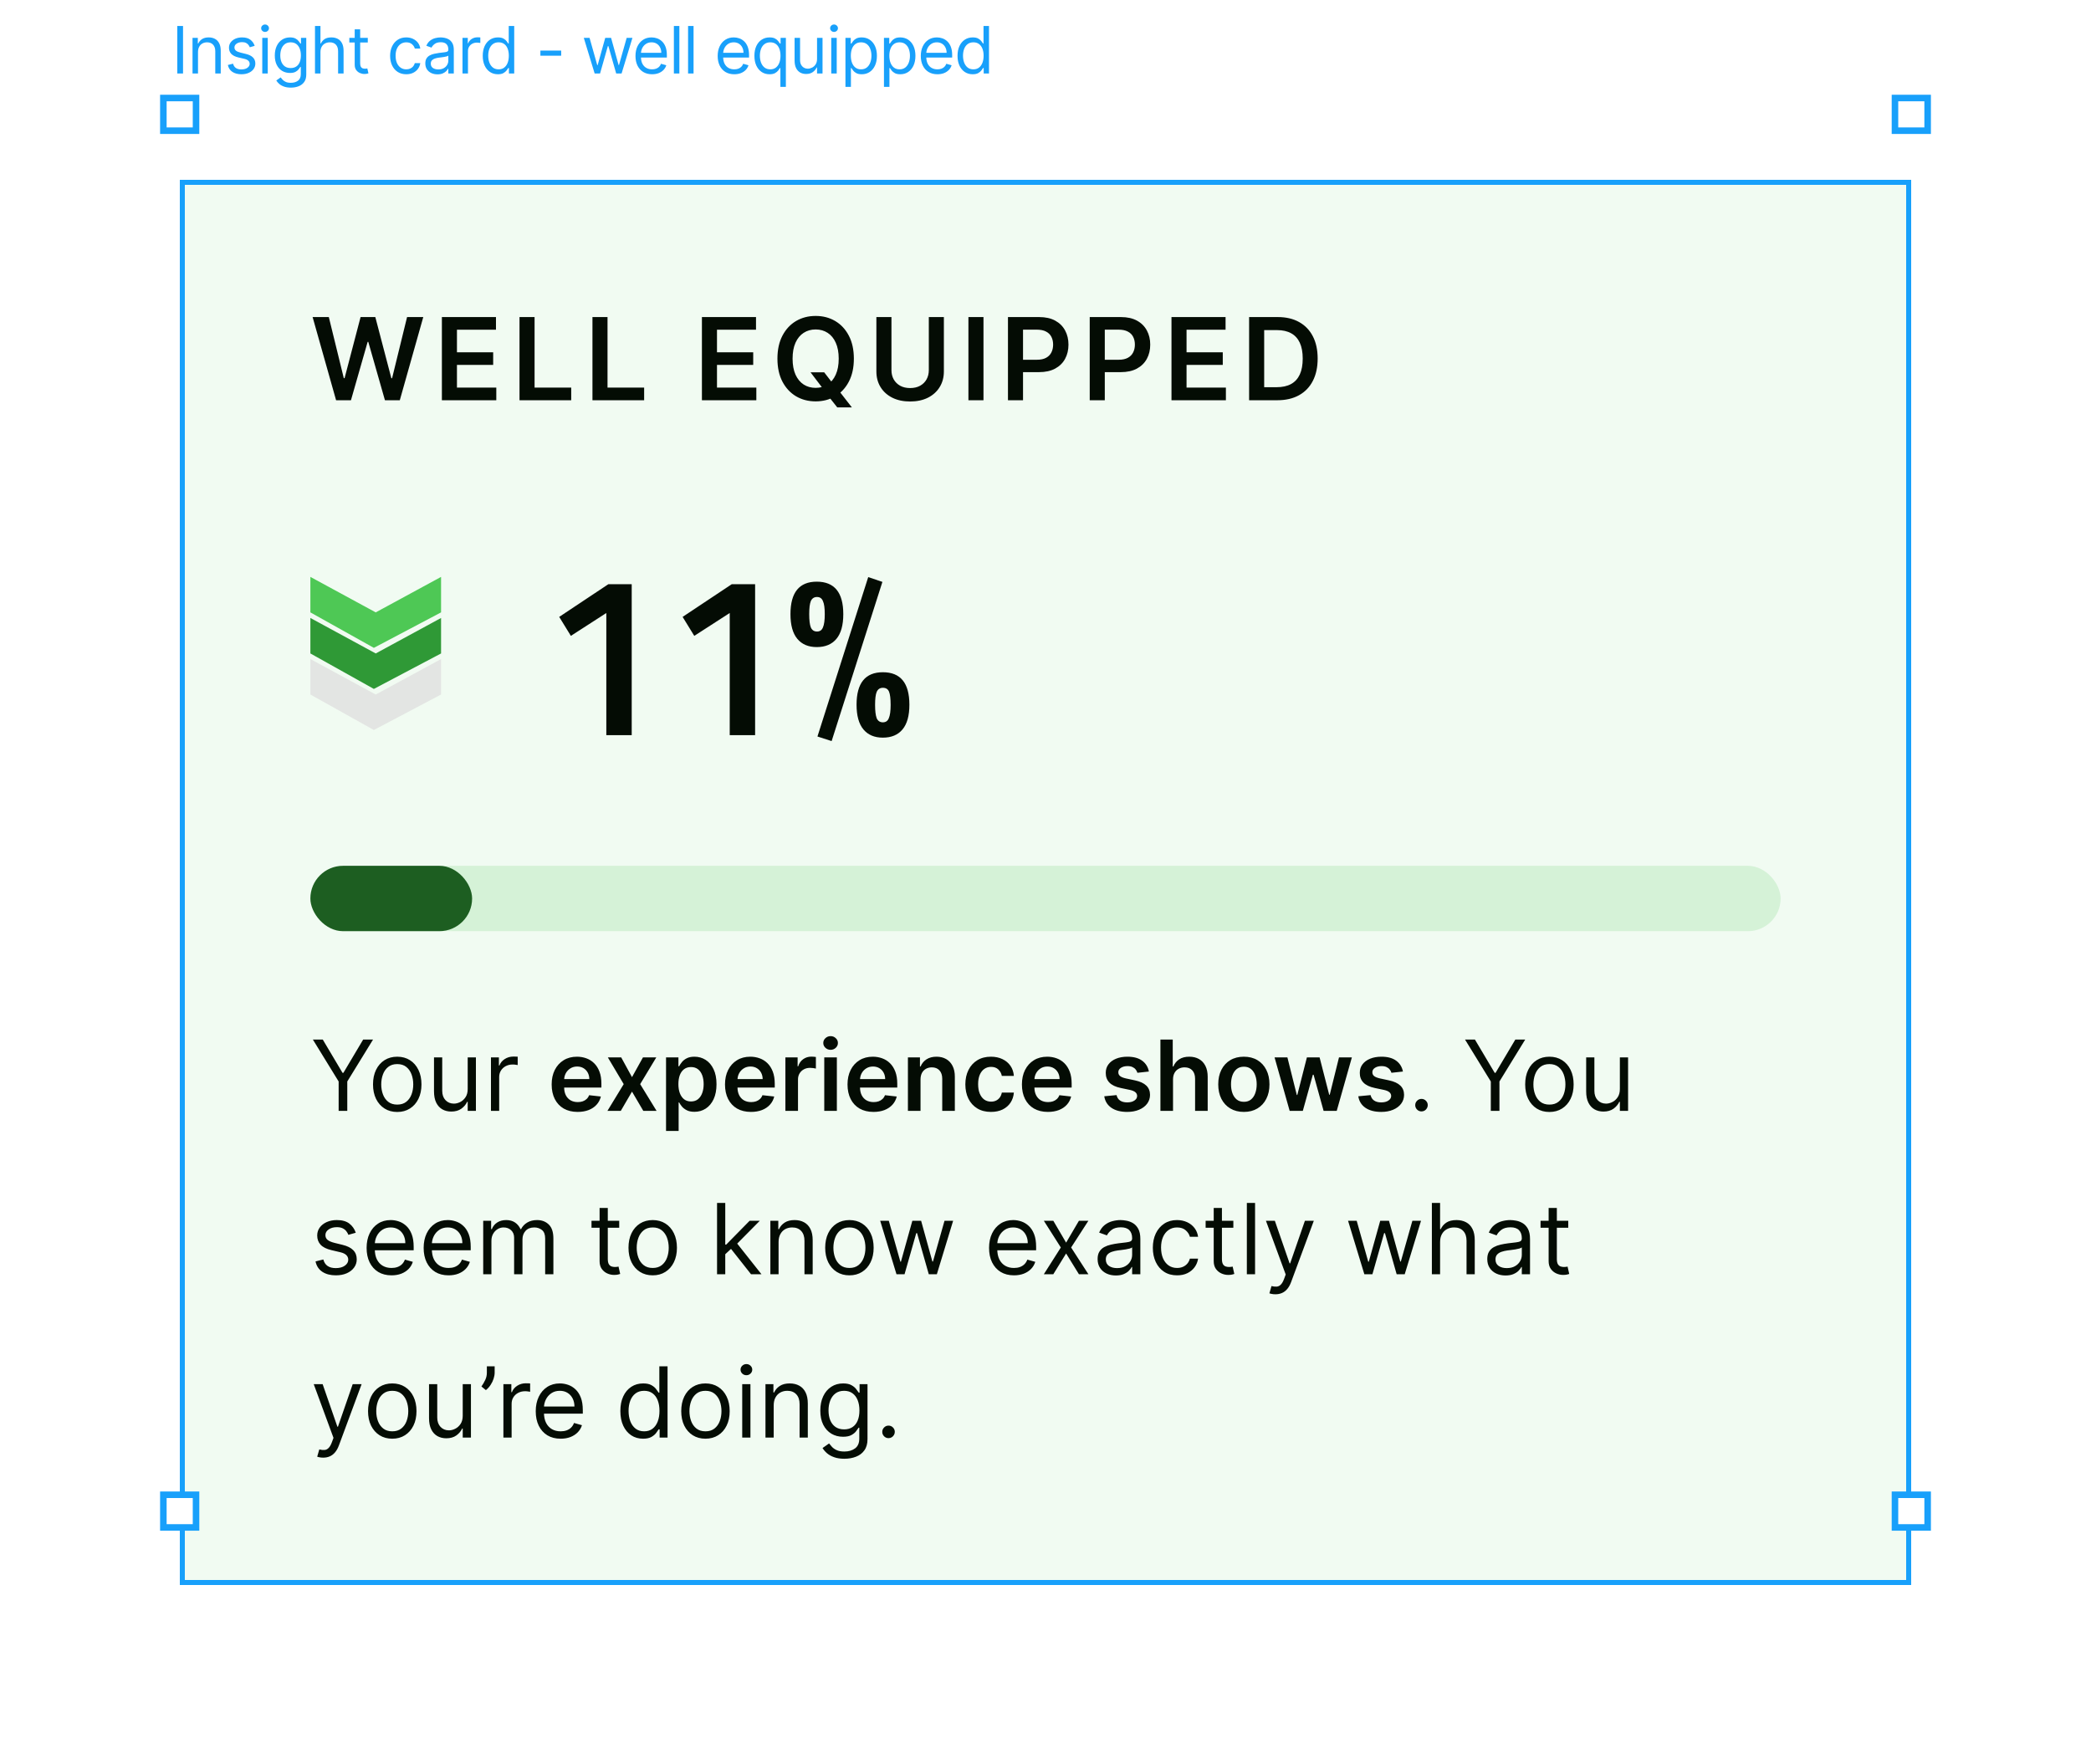 <svg width="256" height="216" viewBox="0 0 256 216" fill="none" xmlns="http://www.w3.org/2000/svg">
<g filter="url(#filter0_d_296_7203)">
<rect x="22" y="14" width="212" height="172" fill="#F1FBF2" shape-rendering="crispEdges"/>
<rect x="22.3" y="14.3" width="211.4" height="171.4" stroke="#18A0FB" stroke-width="0.6" shape-rendering="crispEdges"/>
<path d="M41.147 41L38.273 30.818H40.257L42.092 38.3H42.186L44.145 30.818H45.95L47.913 38.305H48.003L49.837 30.818H51.821L48.947 41H47.128L45.09 33.856H45.01L42.967 41H41.147ZM54.1 41V30.818H60.722V32.364H55.944V35.129H60.379V36.675H55.944V39.454H60.762V41H54.1ZM63.604 41V30.818H65.448V39.454H69.933V41H63.604ZM72.534 41V30.818H74.378V39.454H78.862V41H72.534ZM85.936 41V30.818H92.558V32.364H87.78V35.129H92.215V36.675H87.78V39.454H92.598V41H85.936ZM99.233 37.58H100.904L101.893 38.862L102.599 39.697L104.294 41.875H102.504L101.351 40.413L100.859 39.717L99.233 37.58ZM104.538 35.909C104.538 37.006 104.332 37.946 103.921 38.728C103.514 39.507 102.957 40.103 102.251 40.518C101.548 40.932 100.751 41.139 99.86 41.139C98.968 41.139 98.169 40.932 97.463 40.518C96.761 40.1 96.204 39.502 95.793 38.723C95.385 37.941 95.181 37.003 95.181 35.909C95.181 34.812 95.385 33.874 95.793 33.095C96.204 32.313 96.761 31.715 97.463 31.3C98.169 30.886 98.968 30.679 99.86 30.679C100.751 30.679 101.548 30.886 102.251 31.3C102.957 31.715 103.514 32.313 103.921 33.095C104.332 33.874 104.538 34.812 104.538 35.909ZM102.683 35.909C102.683 35.137 102.562 34.486 102.32 33.955C102.082 33.422 101.75 33.019 101.326 32.747C100.902 32.472 100.413 32.334 99.86 32.334C99.306 32.334 98.817 32.472 98.393 32.747C97.969 33.019 97.636 33.422 97.394 33.955C97.155 34.486 97.036 35.137 97.036 35.909C97.036 36.681 97.155 37.334 97.394 37.868C97.636 38.398 97.969 38.801 98.393 39.076C98.817 39.348 99.306 39.484 99.86 39.484C100.413 39.484 100.902 39.348 101.326 39.076C101.75 38.801 102.082 38.398 102.32 37.868C102.562 37.334 102.683 36.681 102.683 35.909ZM113.714 30.818H115.558V37.47C115.558 38.199 115.386 38.841 115.041 39.394C114.7 39.948 114.219 40.38 113.599 40.692C112.979 41 112.255 41.154 111.427 41.154C110.595 41.154 109.869 41 109.249 40.692C108.629 40.38 108.149 39.948 107.807 39.394C107.466 38.841 107.295 38.199 107.295 37.47V30.818H109.14V37.316C109.14 37.74 109.233 38.118 109.418 38.45C109.607 38.781 109.872 39.041 110.214 39.23C110.555 39.416 110.959 39.508 111.427 39.508C111.894 39.508 112.298 39.416 112.64 39.23C112.984 39.041 113.25 38.781 113.435 38.45C113.621 38.118 113.714 37.74 113.714 37.316V30.818ZM120.407 30.818V41H118.563V30.818H120.407ZM123.405 41V30.818H127.223C128.005 30.818 128.661 30.964 129.192 31.256C129.725 31.547 130.128 31.948 130.4 32.459C130.675 32.966 130.812 33.543 130.812 34.189C130.812 34.842 130.675 35.422 130.4 35.929C130.125 36.436 129.719 36.836 129.182 37.127C128.645 37.416 127.983 37.56 127.198 37.56H124.667V36.043H126.949C127.407 36.043 127.781 35.964 128.073 35.805C128.365 35.646 128.58 35.427 128.719 35.148C128.862 34.87 128.933 34.55 128.933 34.189C128.933 33.828 128.862 33.51 128.719 33.234C128.58 32.959 128.363 32.745 128.068 32.593C127.776 32.437 127.4 32.359 126.939 32.359H125.249V41H123.405ZM133.414 41V30.818H137.233C138.015 30.818 138.671 30.964 139.201 31.256C139.735 31.547 140.138 31.948 140.409 32.459C140.685 32.966 140.822 33.543 140.822 34.189C140.822 34.842 140.685 35.422 140.409 35.929C140.134 36.436 139.728 36.836 139.191 37.127C138.654 37.416 137.993 37.56 137.208 37.56H134.677V36.043H136.959C137.417 36.043 137.791 35.964 138.083 35.805C138.374 35.646 138.59 35.427 138.729 35.148C138.872 34.87 138.943 34.55 138.943 34.189C138.943 33.828 138.872 33.51 138.729 33.234C138.59 32.959 138.373 32.745 138.078 32.593C137.786 32.437 137.41 32.359 136.949 32.359H135.259V41H133.414ZM143.424 41V30.818H150.046V32.364H145.269V35.129H149.703V36.675H145.269V39.454H150.086V41H143.424ZM156.378 41H152.928V30.818H156.448C157.459 30.818 158.327 31.022 159.053 31.43C159.782 31.834 160.342 32.416 160.733 33.175C161.125 33.934 161.32 34.842 161.32 35.899C161.32 36.96 161.123 37.871 160.729 38.633C160.337 39.396 159.772 39.981 159.033 40.389C158.297 40.796 157.412 41 156.378 41ZM154.773 39.404H156.289C156.998 39.404 157.59 39.275 158.064 39.016C158.538 38.755 158.894 38.365 159.133 37.848C159.371 37.328 159.491 36.678 159.491 35.899C159.491 35.12 159.371 34.474 159.133 33.96C158.894 33.443 158.541 33.057 158.074 32.802C157.61 32.543 157.033 32.414 156.344 32.414H154.773V39.404Z" fill="#040C04"/>
<path d="M38 77.028V72.686L46 77.028L53.999 72.686V77.028L45.771 81.371L38 77.028Z" fill="#E3E5E3"/>
<path d="M38 72V67.657L46 72L53.999 67.657V72L45.771 76.343L38 72Z" fill="#2F9936"/>
<path d="M38 66.972V62.629L46 66.972L53.999 62.629V66.972L45.771 71.315L38 66.972Z" fill="#4EC855"/>
<path d="M77.34 63.52V82H74.232V67.048L69.892 69.848L68.464 67.524L74.484 63.52H77.34ZM92.448 63.52V82H89.34V67.048L85 69.848L83.572 67.524L89.592 63.52H92.448ZM100.08 82.168L106.296 62.652L108.032 63.24L101.816 82.728L100.08 82.168ZM96.776 67.188C96.776 64.537 97.849 63.212 99.996 63.212C102.161 63.212 103.244 64.537 103.244 67.188C103.244 68.532 102.964 69.54 102.404 70.212C101.844 70.884 101.041 71.22 99.996 71.22C98.969 71.22 98.176 70.884 97.616 70.212C97.056 69.54 96.776 68.532 96.776 67.188ZM99.268 65.592C99.137 65.909 99.072 66.441 99.072 67.188C99.072 67.935 99.137 68.476 99.268 68.812C99.417 69.148 99.669 69.316 100.024 69.316C100.379 69.316 100.621 69.148 100.752 68.812C100.901 68.476 100.976 67.935 100.976 67.188C100.976 66.441 100.901 65.909 100.752 65.592C100.621 65.256 100.379 65.088 100.024 65.088C99.669 65.088 99.417 65.256 99.268 65.592ZM104.868 78.276C104.868 75.625 105.941 74.3 108.088 74.3C110.253 74.3 111.336 75.625 111.336 78.276C111.336 79.62 111.056 80.628 110.496 81.3C109.936 81.972 109.133 82.308 108.088 82.308C107.061 82.308 106.268 81.972 105.708 81.3C105.148 80.628 104.868 79.62 104.868 78.276ZM108.088 76.204C107.733 76.204 107.481 76.372 107.332 76.708C107.201 77.025 107.136 77.557 107.136 78.304C107.136 79.032 107.201 79.573 107.332 79.928C107.481 80.264 107.733 80.432 108.088 80.432C108.443 80.432 108.685 80.264 108.816 79.928C108.965 79.592 109.04 79.051 109.04 78.304C109.04 77.539 108.975 76.997 108.844 76.68C108.713 76.363 108.461 76.204 108.088 76.204Z" fill="#040C04"/>
<rect x="38" y="98" width="180" height="8" rx="4" fill="#D5F2D7"/>
<rect x="38" y="98" width="19.8" height="8" rx="4" fill="#1D5E21"/>
<path d="M38.307 119.273H39.517L41.938 123.347H42.04L44.46 119.273H45.67L42.517 124.403V128H41.46V124.403L38.307 119.273ZM48.634 128.136C48.043 128.136 47.525 127.996 47.079 127.714C46.636 127.433 46.289 127.04 46.039 126.534C45.792 126.028 45.668 125.437 45.668 124.761C45.668 124.08 45.792 123.484 46.039 122.976C46.289 122.467 46.636 122.072 47.079 121.791C47.525 121.51 48.043 121.369 48.634 121.369C49.225 121.369 49.742 121.51 50.185 121.791C50.631 122.072 50.978 122.467 51.225 122.976C51.475 123.484 51.6 124.08 51.6 124.761C51.6 125.437 51.475 126.028 51.225 126.534C50.978 127.04 50.631 127.433 50.185 127.714C49.742 127.996 49.225 128.136 48.634 128.136ZM48.634 127.233C49.083 127.233 49.452 127.118 49.742 126.888C50.032 126.658 50.246 126.355 50.386 125.98C50.525 125.605 50.594 125.199 50.594 124.761C50.594 124.324 50.525 123.916 50.386 123.538C50.246 123.161 50.032 122.855 49.742 122.622C49.452 122.389 49.083 122.273 48.634 122.273C48.185 122.273 47.816 122.389 47.526 122.622C47.236 122.855 47.022 123.161 46.883 123.538C46.744 123.916 46.674 124.324 46.674 124.761C46.674 125.199 46.744 125.605 46.883 125.98C47.022 126.355 47.236 126.658 47.526 126.888C47.816 127.118 48.185 127.233 48.634 127.233ZM57.26 125.324V121.455H58.266V128H57.26V126.892H57.192C57.039 127.224 56.8 127.507 56.476 127.74C56.152 127.97 55.743 128.085 55.249 128.085C54.84 128.085 54.476 127.996 54.158 127.817C53.84 127.635 53.59 127.362 53.408 126.999C53.226 126.632 53.135 126.17 53.135 125.614V121.455H54.141V125.545C54.141 126.023 54.275 126.403 54.541 126.688C54.811 126.972 55.155 127.114 55.573 127.114C55.823 127.114 56.077 127.05 56.336 126.922C56.597 126.794 56.816 126.598 56.992 126.334C57.171 126.07 57.26 125.733 57.26 125.324ZM60.108 128V121.455H61.08V122.443H61.148C61.267 122.119 61.483 121.857 61.795 121.655C62.108 121.453 62.46 121.352 62.852 121.352C62.926 121.352 63.019 121.354 63.129 121.357C63.24 121.359 63.324 121.364 63.381 121.369V122.392C63.347 122.384 63.269 122.371 63.146 122.354C63.027 122.334 62.901 122.324 62.767 122.324C62.449 122.324 62.165 122.391 61.915 122.524C61.668 122.655 61.472 122.837 61.327 123.07C61.185 123.3 61.114 123.562 61.114 123.858V128H60.108ZM70.718 128.128C70.061 128.128 69.495 127.991 69.017 127.719C68.543 127.443 68.178 127.054 67.922 126.551C67.666 126.045 67.539 125.45 67.539 124.766C67.539 124.092 67.666 123.501 67.922 122.993C68.181 122.482 68.541 122.084 69.005 121.8C69.468 121.513 70.012 121.369 70.637 121.369C71.04 121.369 71.421 121.435 71.779 121.565C72.14 121.693 72.458 121.892 72.733 122.162C73.012 122.432 73.231 122.776 73.39 123.193C73.549 123.608 73.628 124.102 73.628 124.676V125.149H68.263V124.109H72.15C72.147 123.814 72.083 123.551 71.958 123.321C71.833 123.088 71.658 122.905 71.434 122.771C71.212 122.638 70.954 122.571 70.658 122.571C70.343 122.571 70.066 122.648 69.827 122.801C69.588 122.952 69.402 123.151 69.269 123.398C69.138 123.642 69.071 123.911 69.069 124.203V125.111C69.069 125.491 69.138 125.818 69.277 126.091C69.416 126.361 69.611 126.568 69.861 126.713C70.111 126.855 70.404 126.926 70.739 126.926C70.963 126.926 71.166 126.895 71.348 126.832C71.53 126.767 71.688 126.672 71.821 126.547C71.955 126.422 72.056 126.267 72.124 126.082L73.564 126.244C73.473 126.625 73.3 126.957 73.044 127.241C72.791 127.523 72.468 127.741 72.073 127.898C71.678 128.051 71.226 128.128 70.718 128.128ZM76.054 121.455L77.375 123.871L78.717 121.455H80.349L78.376 124.727L80.383 128H78.76L77.375 125.643L76.003 128H74.367L76.361 124.727L74.418 121.455H76.054ZM81.543 130.455V121.455H83.06V122.537H83.149C83.229 122.378 83.341 122.209 83.486 122.03C83.631 121.848 83.827 121.693 84.074 121.565C84.321 121.435 84.636 121.369 85.02 121.369C85.526 121.369 85.981 121.499 86.388 121.757C86.797 122.013 87.121 122.392 87.359 122.895C87.601 123.395 87.722 124.009 87.722 124.736C87.722 125.455 87.604 126.065 87.368 126.568C87.132 127.071 86.811 127.455 86.405 127.719C85.999 127.983 85.538 128.115 85.024 128.115C84.649 128.115 84.338 128.053 84.091 127.928C83.844 127.803 83.645 127.652 83.494 127.476C83.347 127.297 83.231 127.128 83.149 126.969H83.085V130.455H81.543ZM83.055 124.727C83.055 125.151 83.115 125.521 83.234 125.839C83.356 126.158 83.531 126.406 83.758 126.585C83.989 126.761 84.267 126.849 84.594 126.849C84.935 126.849 85.22 126.759 85.45 126.577C85.68 126.392 85.854 126.141 85.97 125.822C86.09 125.501 86.149 125.136 86.149 124.727C86.149 124.321 86.091 123.96 85.974 123.645C85.858 123.33 85.685 123.082 85.454 122.903C85.224 122.724 84.938 122.635 84.594 122.635C84.264 122.635 83.984 122.722 83.754 122.895C83.524 123.068 83.349 123.311 83.23 123.624C83.114 123.936 83.055 124.304 83.055 124.727ZM91.94 128.128C91.284 128.128 90.717 127.991 90.24 127.719C89.766 127.443 89.401 127.054 89.145 126.551C88.889 126.045 88.761 125.45 88.761 124.766C88.761 124.092 88.889 123.501 89.145 122.993C89.403 122.482 89.764 122.084 90.227 121.8C90.69 121.513 91.234 121.369 91.859 121.369C92.263 121.369 92.644 121.435 93.001 121.565C93.362 121.693 93.68 121.892 93.956 122.162C94.234 122.432 94.453 122.776 94.612 123.193C94.771 123.608 94.851 124.102 94.851 124.676V125.149H89.486V124.109H93.372C93.369 123.814 93.305 123.551 93.18 123.321C93.055 123.088 92.881 122.905 92.656 122.771C92.435 122.638 92.176 122.571 91.881 122.571C91.565 122.571 91.288 122.648 91.05 122.801C90.811 122.952 90.625 123.151 90.492 123.398C90.361 123.642 90.294 123.911 90.291 124.203V125.111C90.291 125.491 90.361 125.818 90.5 126.091C90.639 126.361 90.834 126.568 91.084 126.713C91.334 126.855 91.626 126.926 91.962 126.926C92.186 126.926 92.389 126.895 92.571 126.832C92.753 126.767 92.91 126.672 93.044 126.547C93.178 126.422 93.278 126.267 93.347 126.082L94.787 126.244C94.696 126.625 94.523 126.957 94.267 127.241C94.014 127.523 93.69 127.741 93.296 127.898C92.901 128.051 92.449 128.128 91.94 128.128ZM96.156 128V121.455H97.652V122.545H97.72C97.839 122.168 98.044 121.876 98.334 121.672C98.626 121.464 98.96 121.361 99.335 121.361C99.42 121.361 99.515 121.365 99.62 121.374C99.728 121.379 99.818 121.389 99.889 121.403V122.822C99.823 122.8 99.72 122.78 99.578 122.763C99.439 122.743 99.304 122.733 99.173 122.733C98.892 122.733 98.639 122.794 98.414 122.916C98.193 123.036 98.018 123.202 97.89 123.415C97.762 123.628 97.698 123.874 97.698 124.152V128H96.156ZM100.914 128V121.455H102.456V128H100.914ZM101.689 120.526C101.445 120.526 101.235 120.445 101.059 120.283C100.882 120.118 100.794 119.92 100.794 119.69C100.794 119.457 100.882 119.26 101.059 119.098C101.235 118.933 101.445 118.851 101.689 118.851C101.936 118.851 102.147 118.933 102.32 119.098C102.496 119.26 102.584 119.457 102.584 119.69C102.584 119.92 102.496 120.118 102.32 120.283C102.147 120.445 101.936 120.526 101.689 120.526ZM106.94 128.128C106.284 128.128 105.717 127.991 105.24 127.719C104.766 127.443 104.401 127.054 104.145 126.551C103.889 126.045 103.761 125.45 103.761 124.766C103.761 124.092 103.889 123.501 104.145 122.993C104.403 122.482 104.764 122.084 105.227 121.8C105.69 121.513 106.234 121.369 106.859 121.369C107.263 121.369 107.643 121.435 108.001 121.565C108.362 121.693 108.68 121.892 108.956 122.162C109.234 122.432 109.453 122.776 109.612 123.193C109.771 123.608 109.851 124.102 109.851 124.676V125.149H104.486V124.109H108.372C108.369 123.814 108.305 123.551 108.18 123.321C108.055 123.088 107.881 122.905 107.656 122.771C107.435 122.638 107.176 122.571 106.881 122.571C106.565 122.571 106.288 122.648 106.05 122.801C105.811 122.952 105.625 123.151 105.491 123.398C105.361 123.642 105.294 123.911 105.291 124.203V125.111C105.291 125.491 105.361 125.818 105.5 126.091C105.639 126.361 105.834 126.568 106.084 126.713C106.334 126.855 106.626 126.926 106.962 126.926C107.186 126.926 107.389 126.895 107.571 126.832C107.753 126.767 107.911 126.672 108.044 126.547C108.178 126.422 108.278 126.267 108.347 126.082L109.787 126.244C109.696 126.625 109.523 126.957 109.267 127.241C109.014 127.523 108.69 127.741 108.295 127.898C107.901 128.051 107.449 128.128 106.94 128.128ZM112.699 124.165V128H111.156V121.455H112.63V122.567H112.707C112.858 122.2 113.098 121.909 113.427 121.693C113.76 121.477 114.17 121.369 114.659 121.369C115.11 121.369 115.504 121.466 115.839 121.659C116.177 121.852 116.439 122.132 116.623 122.499C116.811 122.865 116.903 123.31 116.9 123.832V128H115.358V124.071C115.358 123.634 115.244 123.291 115.017 123.044C114.792 122.797 114.481 122.673 114.083 122.673C113.814 122.673 113.574 122.733 113.363 122.852C113.156 122.969 112.993 123.138 112.873 123.359C112.757 123.581 112.699 123.849 112.699 124.165ZM121.324 128.128C120.67 128.128 120.109 127.984 119.64 127.697C119.174 127.411 118.815 127.014 118.562 126.509C118.312 126 118.187 125.415 118.187 124.753C118.187 124.088 118.315 123.501 118.571 122.993C118.826 122.482 119.187 122.084 119.653 121.8C120.122 121.513 120.676 121.369 121.315 121.369C121.846 121.369 122.316 121.467 122.725 121.663C123.137 121.857 123.466 122.131 123.71 122.486C123.954 122.838 124.093 123.25 124.127 123.722H122.653C122.593 123.406 122.451 123.143 122.227 122.933C122.005 122.72 121.708 122.614 121.336 122.614C121.021 122.614 120.744 122.699 120.505 122.869C120.267 123.037 120.081 123.278 119.947 123.594C119.816 123.909 119.751 124.287 119.751 124.727C119.751 125.173 119.816 125.557 119.947 125.878C120.078 126.196 120.261 126.442 120.497 126.615C120.735 126.786 121.015 126.871 121.336 126.871C121.564 126.871 121.767 126.828 121.946 126.743C122.127 126.655 122.279 126.528 122.402 126.364C122.524 126.199 122.608 125.999 122.653 125.763H124.127C124.091 126.226 123.954 126.636 123.718 126.994C123.483 127.349 123.162 127.628 122.755 127.83C122.349 128.028 121.872 128.128 121.324 128.128ZM128.292 128.128C127.636 128.128 127.069 127.991 126.592 127.719C126.117 127.443 125.752 127.054 125.496 126.551C125.241 126.045 125.113 125.45 125.113 124.766C125.113 124.092 125.241 123.501 125.496 122.993C125.755 122.482 126.116 122.084 126.579 121.8C127.042 121.513 127.586 121.369 128.211 121.369C128.614 121.369 128.995 121.435 129.353 121.565C129.714 121.693 130.032 121.892 130.308 122.162C130.586 122.432 130.805 122.776 130.964 123.193C131.123 123.608 131.202 124.102 131.202 124.676V125.149H125.837V124.109H129.724C129.721 123.814 129.657 123.551 129.532 123.321C129.407 123.088 129.232 122.905 129.008 122.771C128.786 122.638 128.528 122.571 128.232 122.571C127.917 122.571 127.64 122.648 127.401 122.801C127.163 122.952 126.977 123.151 126.843 123.398C126.712 123.642 126.646 123.911 126.643 124.203V125.111C126.643 125.491 126.712 125.818 126.852 126.091C126.991 126.361 127.185 126.568 127.435 126.713C127.685 126.855 127.978 126.926 128.313 126.926C128.538 126.926 128.741 126.895 128.923 126.832C129.104 126.767 129.262 126.672 129.396 126.547C129.529 126.422 129.63 126.267 129.698 126.082L131.138 126.244C131.048 126.625 130.874 126.957 130.619 127.241C130.366 127.523 130.042 127.741 129.647 127.898C129.252 128.051 128.8 128.128 128.292 128.128ZM140.657 123.185L139.251 123.338C139.211 123.196 139.142 123.062 139.042 122.938C138.946 122.812 138.815 122.712 138.65 122.635C138.485 122.558 138.284 122.52 138.045 122.52C137.724 122.52 137.454 122.589 137.235 122.729C137.02 122.868 136.913 123.048 136.916 123.27C136.913 123.46 136.983 123.615 137.125 123.734C137.27 123.854 137.508 123.952 137.841 124.028L138.957 124.267C139.576 124.401 140.037 124.612 140.338 124.902C140.642 125.192 140.795 125.571 140.798 126.04C140.795 126.452 140.674 126.815 140.436 127.131C140.2 127.443 139.872 127.687 139.451 127.864C139.031 128.04 138.548 128.128 138.002 128.128C137.201 128.128 136.556 127.96 136.068 127.625C135.579 127.287 135.288 126.817 135.194 126.214L136.699 126.07C136.767 126.365 136.912 126.588 137.133 126.739C137.355 126.889 137.643 126.964 137.998 126.964C138.365 126.964 138.659 126.889 138.88 126.739C139.105 126.588 139.217 126.402 139.217 126.18C139.217 125.993 139.145 125.838 139 125.716C138.858 125.594 138.636 125.5 138.335 125.435L137.218 125.2C136.591 125.07 136.126 124.849 135.825 124.54C135.524 124.227 135.375 123.832 135.377 123.355C135.375 122.952 135.484 122.602 135.706 122.307C135.93 122.009 136.241 121.778 136.639 121.616C137.039 121.452 137.501 121.369 138.024 121.369C138.791 121.369 139.395 121.533 139.835 121.859C140.278 122.186 140.552 122.628 140.657 123.185ZM143.613 124.165V128H142.07V119.273H143.578V122.567H143.655C143.809 122.197 144.046 121.906 144.367 121.693C144.691 121.477 145.103 121.369 145.603 121.369C146.057 121.369 146.453 121.464 146.792 121.655C147.13 121.845 147.391 122.124 147.576 122.49C147.763 122.857 147.857 123.304 147.857 123.832V128H146.314V124.071C146.314 123.631 146.201 123.288 145.973 123.044C145.749 122.797 145.434 122.673 145.027 122.673C144.755 122.673 144.51 122.733 144.294 122.852C144.081 122.969 143.914 123.138 143.792 123.359C143.672 123.581 143.613 123.849 143.613 124.165ZM152.284 128.128C151.645 128.128 151.091 127.987 150.623 127.706C150.154 127.425 149.79 127.031 149.532 126.526C149.276 126.02 149.148 125.429 149.148 124.753C149.148 124.077 149.276 123.484 149.532 122.976C149.79 122.467 150.154 122.072 150.623 121.791C151.091 121.51 151.645 121.369 152.284 121.369C152.924 121.369 153.478 121.51 153.946 121.791C154.415 122.072 154.777 122.467 155.033 122.976C155.292 123.484 155.421 124.077 155.421 124.753C155.421 125.429 155.292 126.02 155.033 126.526C154.777 127.031 154.415 127.425 153.946 127.706C153.478 127.987 152.924 128.128 152.284 128.128ZM152.293 126.892C152.64 126.892 152.929 126.797 153.162 126.607C153.395 126.413 153.569 126.155 153.682 125.831C153.799 125.507 153.857 125.146 153.857 124.749C153.857 124.348 153.799 123.986 153.682 123.662C153.569 123.335 153.395 123.075 153.162 122.882C152.929 122.689 152.64 122.592 152.293 122.592C151.938 122.592 151.642 122.689 151.407 122.882C151.174 123.075 150.999 123.335 150.882 123.662C150.769 123.986 150.712 124.348 150.712 124.749C150.712 125.146 150.769 125.507 150.882 125.831C150.999 126.155 151.174 126.413 151.407 126.607C151.642 126.797 151.938 126.892 152.293 126.892ZM157.893 128L156.044 121.455H157.616L158.767 126.057H158.827L160.003 121.455H161.558L162.734 126.031H162.798L163.932 121.455H165.509L163.655 128H162.048L160.821 123.577H160.732L159.504 128H157.893ZM171.759 123.185L170.353 123.338C170.313 123.196 170.243 123.062 170.144 122.938C170.047 122.812 169.917 122.712 169.752 122.635C169.587 122.558 169.385 122.52 169.147 122.52C168.826 122.52 168.556 122.589 168.337 122.729C168.121 122.868 168.015 123.048 168.017 123.27C168.015 123.46 168.084 123.615 168.226 123.734C168.371 123.854 168.61 123.952 168.942 124.028L170.059 124.267C170.678 124.401 171.138 124.612 171.439 124.902C171.743 125.192 171.897 125.571 171.9 126.04C171.897 126.452 171.776 126.815 171.537 127.131C171.301 127.443 170.973 127.687 170.553 127.864C170.132 128.04 169.65 128.128 169.104 128.128C168.303 128.128 167.658 127.96 167.169 127.625C166.681 127.287 166.39 126.817 166.296 126.214L167.8 126.07C167.868 126.365 168.013 126.588 168.235 126.739C168.456 126.889 168.745 126.964 169.1 126.964C169.466 126.964 169.76 126.889 169.982 126.739C170.206 126.588 170.319 126.402 170.319 126.18C170.319 125.993 170.246 125.838 170.101 125.716C169.959 125.594 169.738 125.5 169.436 125.435L168.32 125.2C167.692 125.07 167.228 124.849 166.926 124.54C166.625 124.227 166.476 123.832 166.479 123.355C166.476 122.952 166.586 122.602 166.807 122.307C167.032 122.009 167.343 121.778 167.74 121.616C168.141 121.452 168.603 121.369 169.125 121.369C169.892 121.369 170.496 121.533 170.936 121.859C171.38 122.186 171.654 122.628 171.759 123.185ZM174.032 128.068C173.822 128.068 173.642 127.993 173.491 127.842C173.341 127.692 173.265 127.511 173.265 127.301C173.265 127.091 173.341 126.911 173.491 126.76C173.642 126.609 173.822 126.534 174.032 126.534C174.243 126.534 174.423 126.609 174.574 126.76C174.724 126.911 174.799 127.091 174.799 127.301C174.799 127.44 174.764 127.568 174.693 127.685C174.625 127.801 174.532 127.895 174.416 127.966C174.302 128.034 174.174 128.068 174.032 128.068ZM179.365 119.273H180.576L182.996 123.347H183.098L185.519 119.273H186.729L183.576 124.403V128H182.519V124.403L179.365 119.273ZM189.693 128.136C189.102 128.136 188.583 127.996 188.137 127.714C187.694 127.433 187.348 127.04 187.098 126.534C186.85 126.028 186.727 125.437 186.727 124.761C186.727 124.08 186.85 123.484 187.098 122.976C187.348 122.467 187.694 122.072 188.137 121.791C188.583 121.51 189.102 121.369 189.693 121.369C190.284 121.369 190.801 121.51 191.244 121.791C191.69 122.072 192.037 122.467 192.284 122.976C192.534 123.484 192.659 124.08 192.659 124.761C192.659 125.437 192.534 126.028 192.284 126.534C192.037 127.04 191.69 127.433 191.244 127.714C190.801 127.996 190.284 128.136 189.693 128.136ZM189.693 127.233C190.142 127.233 190.511 127.118 190.801 126.888C191.091 126.658 191.305 126.355 191.444 125.98C191.583 125.605 191.653 125.199 191.653 124.761C191.653 124.324 191.583 123.916 191.444 123.538C191.305 123.161 191.091 122.855 190.801 122.622C190.511 122.389 190.142 122.273 189.693 122.273C189.244 122.273 188.875 122.389 188.585 122.622C188.295 122.855 188.081 123.161 187.941 123.538C187.802 123.916 187.733 124.324 187.733 124.761C187.733 125.199 187.802 125.605 187.941 125.98C188.081 126.355 188.295 126.658 188.585 126.888C188.875 127.118 189.244 127.233 189.693 127.233ZM198.319 125.324V121.455H199.325V128H198.319V126.892H198.251C198.097 127.224 197.859 127.507 197.535 127.74C197.211 127.97 196.802 128.085 196.308 128.085C195.898 128.085 195.535 127.996 195.217 127.817C194.898 127.635 194.648 127.362 194.467 126.999C194.285 126.632 194.194 126.17 194.194 125.614V121.455H195.2V125.545C195.2 126.023 195.333 126.403 195.6 126.688C195.87 126.972 196.214 127.114 196.631 127.114C196.881 127.114 197.136 127.05 197.394 126.922C197.656 126.794 197.874 126.598 198.05 126.334C198.229 126.07 198.319 125.733 198.319 125.324ZM43.557 142.92L42.653 143.176C42.597 143.026 42.513 142.879 42.402 142.737C42.294 142.592 42.146 142.473 41.959 142.379C41.771 142.286 41.531 142.239 41.239 142.239C40.838 142.239 40.504 142.331 40.237 142.516C39.973 142.697 39.841 142.929 39.841 143.21C39.841 143.46 39.932 143.658 40.114 143.803C40.295 143.947 40.58 144.068 40.966 144.165L41.938 144.403C42.523 144.545 42.959 144.763 43.246 145.055C43.533 145.345 43.676 145.719 43.676 146.176C43.676 146.551 43.568 146.886 43.352 147.182C43.139 147.477 42.841 147.71 42.457 147.881C42.074 148.051 41.628 148.136 41.119 148.136C40.452 148.136 39.899 147.991 39.462 147.702C39.024 147.412 38.747 146.989 38.631 146.432L39.585 146.193C39.676 146.545 39.848 146.81 40.101 146.986C40.356 147.162 40.69 147.25 41.102 147.25C41.571 147.25 41.943 147.151 42.219 146.952C42.497 146.75 42.636 146.509 42.636 146.227C42.636 146 42.557 145.81 42.398 145.656C42.239 145.5 41.994 145.384 41.665 145.307L40.574 145.051C39.974 144.909 39.534 144.689 39.253 144.391C38.974 144.089 38.835 143.713 38.835 143.261C38.835 142.892 38.939 142.565 39.146 142.281C39.356 141.997 39.642 141.774 40.003 141.612C40.367 141.45 40.778 141.369 41.239 141.369C41.886 141.369 42.395 141.511 42.764 141.795C43.136 142.08 43.401 142.455 43.557 142.92ZM47.934 148.136C47.304 148.136 46.76 147.997 46.302 147.719C45.848 147.438 45.497 147.045 45.25 146.543C45.005 146.037 44.883 145.449 44.883 144.778C44.883 144.108 45.005 143.517 45.25 143.006C45.497 142.491 45.841 142.091 46.281 141.804C46.724 141.514 47.241 141.369 47.832 141.369C48.173 141.369 48.51 141.426 48.842 141.54C49.174 141.653 49.477 141.838 49.75 142.094C50.022 142.347 50.24 142.682 50.402 143.099C50.564 143.517 50.645 144.031 50.645 144.642V145.068H45.599V144.199H49.622C49.622 143.83 49.548 143.5 49.4 143.21C49.255 142.92 49.048 142.692 48.778 142.524C48.511 142.357 48.196 142.273 47.832 142.273C47.431 142.273 47.085 142.372 46.792 142.571C46.502 142.767 46.279 143.023 46.123 143.338C45.967 143.653 45.889 143.991 45.889 144.352V144.932C45.889 145.426 45.974 145.845 46.145 146.189C46.318 146.53 46.558 146.79 46.865 146.969C47.172 147.145 47.528 147.233 47.934 147.233C48.199 147.233 48.437 147.196 48.65 147.122C48.866 147.045 49.052 146.932 49.209 146.781C49.365 146.628 49.485 146.437 49.571 146.21L50.542 146.483C50.44 146.812 50.268 147.102 50.027 147.352C49.785 147.599 49.487 147.793 49.132 147.932C48.777 148.068 48.377 148.136 47.934 148.136ZM54.919 148.136C54.288 148.136 53.744 147.997 53.287 147.719C52.832 147.438 52.481 147.045 52.234 146.543C51.99 146.037 51.867 145.449 51.867 144.778C51.867 144.108 51.99 143.517 52.234 143.006C52.481 142.491 52.825 142.091 53.265 141.804C53.709 141.514 54.225 141.369 54.816 141.369C55.157 141.369 55.494 141.426 55.826 141.54C56.159 141.653 56.461 141.838 56.734 142.094C57.007 142.347 57.224 142.682 57.386 143.099C57.548 143.517 57.629 144.031 57.629 144.642V145.068H52.584V144.199H56.606C56.606 143.83 56.532 143.5 56.385 143.21C56.24 142.92 56.032 142.692 55.762 142.524C55.495 142.357 55.18 142.273 54.816 142.273C54.416 142.273 54.069 142.372 53.777 142.571C53.487 142.767 53.264 143.023 53.108 143.338C52.951 143.653 52.873 143.991 52.873 144.352V144.932C52.873 145.426 52.959 145.845 53.129 146.189C53.302 146.53 53.542 146.79 53.849 146.969C54.156 147.145 54.512 147.233 54.919 147.233C55.183 147.233 55.422 147.196 55.635 147.122C55.85 147.045 56.037 146.932 56.193 146.781C56.349 146.628 56.47 146.437 56.555 146.21L57.527 146.483C57.424 146.812 57.252 147.102 57.011 147.352C56.77 147.599 56.471 147.793 56.116 147.932C55.761 148.068 55.362 148.136 54.919 148.136ZM59.159 148V141.455H60.13V142.477H60.216C60.352 142.128 60.572 141.857 60.876 141.663C61.18 141.467 61.545 141.369 61.971 141.369C62.403 141.369 62.762 141.467 63.049 141.663C63.339 141.857 63.565 142.128 63.727 142.477H63.795C63.963 142.139 64.214 141.871 64.549 141.672C64.885 141.47 65.287 141.369 65.755 141.369C66.341 141.369 66.819 141.553 67.191 141.919C67.564 142.283 67.75 142.849 67.75 143.619V148H66.744V143.619C66.744 143.136 66.612 142.791 66.348 142.584C66.084 142.376 65.772 142.273 65.414 142.273C64.954 142.273 64.598 142.412 64.345 142.69C64.092 142.966 63.966 143.315 63.966 143.739V148H62.943V143.517C62.943 143.145 62.822 142.845 62.581 142.618C62.339 142.388 62.028 142.273 61.647 142.273C61.386 142.273 61.142 142.342 60.914 142.482C60.69 142.621 60.508 142.814 60.369 143.061C60.233 143.305 60.164 143.588 60.164 143.909V148H59.159ZM75.81 141.455V142.307H72.418V141.455H75.81ZM73.407 139.886H74.412V146.125C74.412 146.409 74.454 146.622 74.536 146.764C74.621 146.903 74.729 146.997 74.86 147.045C74.993 147.091 75.134 147.114 75.282 147.114C75.392 147.114 75.483 147.108 75.554 147.097C75.625 147.082 75.682 147.071 75.725 147.062L75.929 147.966C75.861 147.991 75.766 148.017 75.644 148.043C75.522 148.071 75.367 148.085 75.179 148.085C74.895 148.085 74.617 148.024 74.344 147.902C74.074 147.78 73.85 147.594 73.671 147.344C73.495 147.094 73.407 146.778 73.407 146.398V139.886ZM79.912 148.136C79.321 148.136 78.802 147.996 78.356 147.714C77.913 147.433 77.566 147.04 77.316 146.534C77.069 146.028 76.946 145.437 76.946 144.761C76.946 144.08 77.069 143.484 77.316 142.976C77.566 142.467 77.913 142.072 78.356 141.791C78.802 141.51 79.321 141.369 79.912 141.369C80.502 141.369 81.019 141.51 81.463 141.791C81.909 142.072 82.255 142.467 82.502 142.976C82.752 143.484 82.877 144.08 82.877 144.761C82.877 145.437 82.752 146.028 82.502 146.534C82.255 147.04 81.909 147.433 81.463 147.714C81.019 147.996 80.502 148.136 79.912 148.136ZM79.912 147.233C80.36 147.233 80.73 147.118 81.019 146.888C81.309 146.658 81.524 146.355 81.663 145.98C81.802 145.605 81.872 145.199 81.872 144.761C81.872 144.324 81.802 143.916 81.663 143.538C81.524 143.161 81.309 142.855 81.019 142.622C80.73 142.389 80.36 142.273 79.912 142.273C79.463 142.273 79.093 142.389 78.804 142.622C78.514 142.855 78.299 143.161 78.16 143.538C78.021 143.916 77.951 144.324 77.951 144.761C77.951 145.199 78.021 145.605 78.16 145.98C78.299 146.355 78.514 146.658 78.804 146.888C79.093 147.118 79.463 147.233 79.912 147.233ZM88.725 145.614L88.708 144.369H88.913L91.776 141.455H93.021L89.969 144.54H89.884L88.725 145.614ZM87.788 148V139.273H88.793V148H87.788ZM91.947 148L89.39 144.761L90.106 144.062L93.225 148H91.947ZM95.321 144.062V148H94.315V141.455H95.287V142.477H95.372C95.525 142.145 95.758 141.878 96.071 141.676C96.383 141.472 96.787 141.369 97.281 141.369C97.724 141.369 98.112 141.46 98.444 141.642C98.777 141.821 99.035 142.094 99.22 142.46C99.404 142.824 99.497 143.284 99.497 143.841V148H98.491V143.909C98.491 143.395 98.358 142.994 98.091 142.707C97.823 142.418 97.457 142.273 96.991 142.273C96.67 142.273 96.383 142.342 96.13 142.482C95.88 142.621 95.683 142.824 95.538 143.091C95.393 143.358 95.321 143.682 95.321 144.062ZM103.994 148.136C103.403 148.136 102.884 147.996 102.438 147.714C101.995 147.433 101.648 147.04 101.398 146.534C101.151 146.028 101.028 145.437 101.028 144.761C101.028 144.08 101.151 143.484 101.398 142.976C101.648 142.467 101.995 142.072 102.438 141.791C102.884 141.51 103.403 141.369 103.994 141.369C104.585 141.369 105.102 141.51 105.545 141.791C105.991 142.072 106.337 142.467 106.585 142.976C106.835 143.484 106.96 144.08 106.96 144.761C106.96 145.437 106.835 146.028 106.585 146.534C106.337 147.04 105.991 147.433 105.545 147.714C105.102 147.996 104.585 148.136 103.994 148.136ZM103.994 147.233C104.442 147.233 104.812 147.118 105.102 146.888C105.391 146.658 105.606 146.355 105.745 145.98C105.884 145.605 105.954 145.199 105.954 144.761C105.954 144.324 105.884 143.916 105.745 143.538C105.606 143.161 105.391 142.855 105.102 142.622C104.812 142.389 104.442 142.273 103.994 142.273C103.545 142.273 103.175 142.389 102.886 142.622C102.596 142.855 102.381 143.161 102.242 143.538C102.103 143.916 102.033 144.324 102.033 144.761C102.033 145.199 102.103 145.605 102.242 145.98C102.381 146.355 102.596 146.658 102.886 146.888C103.175 147.118 103.545 147.233 103.994 147.233ZM109.755 148L107.761 141.455H108.817L110.232 146.466H110.3L111.698 141.455H112.772L114.153 146.449H114.221L115.636 141.455H116.692L114.698 148H113.71L112.278 142.972H112.175L110.744 148H109.755ZM124.141 148.136C123.511 148.136 122.967 147.997 122.509 147.719C122.055 147.438 121.704 147.045 121.457 146.543C121.212 146.037 121.09 145.449 121.09 144.778C121.09 144.108 121.212 143.517 121.457 143.006C121.704 142.491 122.048 142.091 122.488 141.804C122.931 141.514 123.448 141.369 124.039 141.369C124.38 141.369 124.717 141.426 125.049 141.54C125.381 141.653 125.684 141.838 125.957 142.094C126.229 142.347 126.447 142.682 126.609 143.099C126.771 143.517 126.852 144.031 126.852 144.642V145.068H121.806V144.199H125.829C125.829 143.83 125.755 143.5 125.607 143.21C125.462 142.92 125.255 142.692 124.985 142.524C124.718 142.357 124.403 142.273 124.039 142.273C123.638 142.273 123.292 142.372 122.999 142.571C122.71 142.767 122.487 143.023 122.33 143.338C122.174 143.653 122.096 143.991 122.096 144.352V144.932C122.096 145.426 122.181 145.845 122.352 146.189C122.525 146.53 122.765 146.79 123.072 146.969C123.379 147.145 123.735 147.233 124.141 147.233C124.406 147.233 124.644 147.196 124.857 147.122C125.073 147.045 125.259 146.932 125.415 146.781C125.572 146.628 125.692 146.437 125.778 146.21L126.749 146.483C126.647 146.812 126.475 147.102 126.234 147.352C125.992 147.599 125.694 147.793 125.339 147.932C124.984 148.068 124.585 148.136 124.141 148.136ZM128.956 141.455L130.524 144.131L132.092 141.455H133.251L131.137 144.727L133.251 148H132.092L130.524 145.46L128.956 148H127.797L129.876 144.727L127.797 141.455H128.956ZM136.612 148.153C136.197 148.153 135.821 148.075 135.483 147.919C135.145 147.76 134.876 147.531 134.678 147.233C134.479 146.932 134.379 146.568 134.379 146.142C134.379 145.767 134.453 145.463 134.601 145.23C134.749 144.994 134.946 144.81 135.193 144.676C135.44 144.543 135.713 144.443 136.011 144.378C136.313 144.31 136.615 144.256 136.919 144.216C137.317 144.165 137.639 144.126 137.886 144.101C138.136 144.072 138.318 144.026 138.432 143.96C138.548 143.895 138.607 143.781 138.607 143.619V143.585C138.607 143.165 138.491 142.838 138.261 142.605C138.034 142.372 137.689 142.256 137.226 142.256C136.746 142.256 136.369 142.361 136.097 142.571C135.824 142.781 135.632 143.006 135.521 143.244L134.567 142.903C134.737 142.506 134.964 142.196 135.249 141.974C135.536 141.75 135.848 141.594 136.186 141.506C136.527 141.415 136.862 141.369 137.192 141.369C137.402 141.369 137.643 141.395 137.916 141.446C138.192 141.494 138.457 141.595 138.713 141.749C138.972 141.902 139.186 142.134 139.357 142.443C139.527 142.753 139.612 143.168 139.612 143.688V148H138.607V147.114H138.555C138.487 147.256 138.374 147.408 138.214 147.57C138.055 147.732 137.844 147.869 137.58 147.983C137.315 148.097 136.993 148.153 136.612 148.153ZM136.766 147.25C137.163 147.25 137.499 147.172 137.771 147.016C138.047 146.859 138.254 146.658 138.393 146.411C138.536 146.163 138.607 145.903 138.607 145.631V144.71C138.564 144.761 138.47 144.808 138.325 144.851C138.183 144.891 138.018 144.926 137.831 144.957C137.646 144.986 137.466 145.011 137.29 145.034C137.116 145.054 136.976 145.071 136.868 145.085C136.607 145.119 136.362 145.175 136.135 145.251C135.911 145.325 135.729 145.437 135.589 145.588C135.453 145.736 135.385 145.937 135.385 146.193C135.385 146.543 135.514 146.807 135.773 146.986C136.034 147.162 136.365 147.25 136.766 147.25ZM144.107 148.136C143.493 148.136 142.965 147.991 142.522 147.702C142.078 147.412 141.738 147.013 141.499 146.504C141.26 145.996 141.141 145.415 141.141 144.761C141.141 144.097 141.263 143.51 141.507 143.001C141.755 142.49 142.098 142.091 142.539 141.804C142.982 141.514 143.499 141.369 144.09 141.369C144.55 141.369 144.965 141.455 145.334 141.625C145.703 141.795 146.006 142.034 146.242 142.341C146.478 142.648 146.624 143.006 146.681 143.415H145.675C145.598 143.116 145.428 142.852 145.164 142.622C144.902 142.389 144.55 142.273 144.107 142.273C143.715 142.273 143.371 142.375 143.076 142.58C142.783 142.781 142.554 143.067 142.39 143.436C142.228 143.803 142.147 144.233 142.147 144.727C142.147 145.233 142.226 145.673 142.385 146.048C142.547 146.423 142.775 146.714 143.067 146.922C143.363 147.129 143.709 147.233 144.107 147.233C144.368 147.233 144.605 147.188 144.819 147.097C145.032 147.006 145.212 146.875 145.36 146.705C145.507 146.534 145.613 146.33 145.675 146.091H146.681C146.624 146.477 146.483 146.825 146.259 147.135C146.037 147.442 145.743 147.686 145.377 147.868C145.013 148.047 144.59 148.136 144.107 148.136ZM150.998 141.455V142.307H147.605V141.455H150.998ZM148.594 139.886H149.6V146.125C149.6 146.409 149.641 146.622 149.723 146.764C149.809 146.903 149.917 146.997 150.047 147.045C150.181 147.091 150.321 147.114 150.469 147.114C150.58 147.114 150.671 147.108 150.742 147.097C150.813 147.082 150.87 147.071 150.912 147.062L151.117 147.966C151.049 147.991 150.953 148.017 150.831 148.043C150.709 148.071 150.554 148.085 150.367 148.085C150.083 148.085 149.804 148.024 149.532 147.902C149.262 147.78 149.037 147.594 148.858 147.344C148.682 147.094 148.594 146.778 148.594 146.398V139.886ZM153.657 139.273V148H152.651V139.273H153.657ZM156.146 150.455C155.976 150.455 155.824 150.44 155.69 150.412C155.557 150.386 155.464 150.361 155.413 150.335L155.669 149.449C155.913 149.511 156.129 149.534 156.317 149.517C156.504 149.5 156.67 149.416 156.815 149.266C156.963 149.118 157.098 148.878 157.22 148.545L157.408 148.034L154.987 141.455H156.078L157.885 146.67H157.953L159.76 141.455H160.851L158.072 148.955C157.947 149.293 157.793 149.572 157.608 149.794C157.423 150.018 157.209 150.185 156.964 150.293C156.723 150.401 156.45 150.455 156.146 150.455ZM167.036 148L165.042 141.455H166.099L167.513 146.466H167.582L168.979 141.455H170.053L171.434 146.449H171.502L172.917 141.455H173.974L171.979 148H170.991L169.559 142.972H169.457L168.025 148H167.036ZM176.309 144.062V148H175.303V139.273H176.309V142.477H176.394C176.548 142.139 176.778 141.871 177.085 141.672C177.394 141.47 177.806 141.369 178.32 141.369C178.766 141.369 179.157 141.459 179.492 141.638C179.827 141.814 180.087 142.085 180.272 142.452C180.46 142.815 180.553 143.278 180.553 143.841V148H179.548V143.909C179.548 143.389 179.413 142.987 179.143 142.703C178.876 142.416 178.505 142.273 178.031 142.273C177.701 142.273 177.406 142.342 177.144 142.482C176.886 142.621 176.681 142.824 176.531 143.091C176.383 143.358 176.309 143.682 176.309 144.062ZM184.319 148.153C183.904 148.153 183.528 148.075 183.19 147.919C182.852 147.76 182.583 147.531 182.385 147.233C182.186 146.932 182.086 146.568 182.086 146.142C182.086 145.767 182.16 145.463 182.308 145.23C182.456 144.994 182.653 144.81 182.9 144.676C183.147 144.543 183.42 144.443 183.718 144.378C184.02 144.31 184.322 144.256 184.626 144.216C185.024 144.165 185.346 144.126 185.593 144.101C185.843 144.072 186.025 144.026 186.139 143.96C186.255 143.895 186.314 143.781 186.314 143.619V143.585C186.314 143.165 186.199 142.838 185.968 142.605C185.741 142.372 185.396 142.256 184.933 142.256C184.453 142.256 184.076 142.361 183.804 142.571C183.531 142.781 183.339 143.006 183.228 143.244L182.274 142.903C182.444 142.506 182.672 142.196 182.956 141.974C183.243 141.75 183.555 141.594 183.893 141.506C184.234 141.415 184.569 141.369 184.899 141.369C185.109 141.369 185.35 141.395 185.623 141.446C185.899 141.494 186.164 141.595 186.42 141.749C186.679 141.902 186.893 142.134 187.064 142.443C187.234 142.753 187.319 143.168 187.319 143.688V148H186.314V147.114H186.262C186.194 147.256 186.081 147.408 185.922 147.57C185.762 147.732 185.551 147.869 185.287 147.983C185.022 148.097 184.7 148.153 184.319 148.153ZM184.473 147.25C184.87 147.25 185.206 147.172 185.478 147.016C185.754 146.859 185.961 146.658 186.1 146.411C186.243 146.163 186.314 145.903 186.314 145.631V144.71C186.271 144.761 186.177 144.808 186.032 144.851C185.89 144.891 185.725 144.926 185.538 144.957C185.353 144.986 185.173 145.011 184.997 145.034C184.824 145.054 184.683 145.071 184.575 145.085C184.314 145.119 184.069 145.175 183.842 145.251C183.618 145.325 183.436 145.437 183.297 145.588C183.16 145.736 183.092 145.937 183.092 146.193C183.092 146.543 183.221 146.807 183.48 146.986C183.741 147.162 184.072 147.25 184.473 147.25ZM192.001 141.455V142.307H188.609V141.455H192.001ZM189.598 139.886H190.604V146.125C190.604 146.409 190.645 146.622 190.727 146.764C190.813 146.903 190.92 146.997 191.051 147.045C191.185 147.091 191.325 147.114 191.473 147.114C191.584 147.114 191.675 147.108 191.746 147.097C191.817 147.082 191.874 147.071 191.916 147.062L192.121 147.966C192.053 147.991 191.957 148.017 191.835 148.043C191.713 148.071 191.558 148.085 191.371 148.085C191.087 148.085 190.808 148.024 190.536 147.902C190.266 147.78 190.041 147.594 189.862 147.344C189.686 147.094 189.598 146.778 189.598 146.398V139.886ZM39.568 170.455C39.398 170.455 39.246 170.44 39.112 170.412C38.979 170.386 38.886 170.361 38.835 170.335L39.091 169.449C39.335 169.511 39.551 169.534 39.739 169.517C39.926 169.5 40.092 169.416 40.237 169.266C40.385 169.118 40.52 168.878 40.642 168.545L40.83 168.034L38.409 161.455H39.5L41.307 166.67H41.375L43.182 161.455H44.273L41.494 168.955C41.369 169.293 41.215 169.572 41.03 169.794C40.845 170.018 40.631 170.185 40.386 170.293C40.145 170.401 39.872 170.455 39.568 170.455ZM48.025 168.136C47.434 168.136 46.916 167.996 46.469 167.714C46.026 167.433 45.68 167.04 45.43 166.534C45.182 166.028 45.059 165.437 45.059 164.761C45.059 164.08 45.182 163.484 45.43 162.976C45.68 162.467 46.026 162.072 46.469 161.791C46.916 161.51 47.434 161.369 48.025 161.369C48.616 161.369 49.133 161.51 49.576 161.791C50.022 162.072 50.369 162.467 50.616 162.976C50.866 163.484 50.991 164.08 50.991 164.761C50.991 165.437 50.866 166.028 50.616 166.534C50.369 167.04 50.022 167.433 49.576 167.714C49.133 167.996 48.616 168.136 48.025 168.136ZM48.025 167.233C48.474 167.233 48.843 167.118 49.133 166.888C49.423 166.658 49.637 166.355 49.776 165.98C49.916 165.605 49.985 165.199 49.985 164.761C49.985 164.324 49.916 163.916 49.776 163.538C49.637 163.161 49.423 162.855 49.133 162.622C48.843 162.389 48.474 162.273 48.025 162.273C47.576 162.273 47.207 162.389 46.917 162.622C46.627 162.855 46.413 163.161 46.273 163.538C46.134 163.916 46.065 164.324 46.065 164.761C46.065 165.199 46.134 165.605 46.273 165.98C46.413 166.355 46.627 166.658 46.917 166.888C47.207 167.118 47.576 167.233 48.025 167.233ZM56.651 165.324V161.455H57.657V168H56.651V166.892H56.583C56.429 167.224 56.191 167.507 55.867 167.74C55.543 167.97 55.134 168.085 54.64 168.085C54.23 168.085 53.867 167.996 53.549 167.817C53.23 167.635 52.98 167.362 52.799 166.999C52.617 166.632 52.526 166.17 52.526 165.614V161.455H53.532V165.545C53.532 166.023 53.665 166.403 53.932 166.688C54.202 166.972 54.546 167.114 54.963 167.114C55.213 167.114 55.468 167.05 55.726 166.922C55.988 166.794 56.206 166.598 56.383 166.334C56.561 166.07 56.651 165.733 56.651 165.324ZM60.561 159.273V160.04C60.561 160.273 60.518 160.521 60.433 160.786C60.35 161.047 60.228 161.301 60.066 161.548C59.907 161.793 59.714 162.006 59.487 162.188L58.941 161.744C59.12 161.489 59.275 161.223 59.406 160.947C59.539 160.669 59.606 160.372 59.606 160.057V159.273H60.561ZM61.631 168V161.455H62.603V162.443H62.671C62.791 162.119 63.006 161.857 63.319 161.655C63.631 161.453 63.984 161.352 64.376 161.352C64.45 161.352 64.542 161.354 64.653 161.357C64.763 161.359 64.847 161.364 64.904 161.369V162.392C64.87 162.384 64.792 162.371 64.67 162.354C64.55 162.334 64.424 162.324 64.29 162.324C63.972 162.324 63.688 162.391 63.438 162.524C63.191 162.655 62.995 162.837 62.85 163.07C62.708 163.3 62.637 163.562 62.637 163.858V168H61.631ZM68.641 168.136C68.011 168.136 67.467 167.997 67.009 167.719C66.555 167.438 66.204 167.045 65.957 166.543C65.712 166.037 65.59 165.449 65.59 164.778C65.59 164.108 65.712 163.517 65.957 163.006C66.204 162.491 66.548 162.091 66.988 161.804C67.431 161.514 67.948 161.369 68.539 161.369C68.88 161.369 69.217 161.426 69.549 161.54C69.881 161.653 70.184 161.838 70.457 162.094C70.729 162.347 70.947 162.682 71.109 163.099C71.271 163.517 71.352 164.031 71.352 164.642V165.068H66.306V164.199H70.329C70.329 163.83 70.255 163.5 70.107 163.21C69.962 162.92 69.755 162.692 69.485 162.524C69.218 162.357 68.903 162.273 68.539 162.273C68.138 162.273 67.792 162.372 67.499 162.571C67.21 162.767 66.987 163.023 66.83 163.338C66.674 163.653 66.596 163.991 66.596 164.352V164.932C66.596 165.426 66.681 165.845 66.852 166.189C67.025 166.53 67.265 166.79 67.572 166.969C67.879 167.145 68.235 167.233 68.641 167.233C68.906 167.233 69.144 167.196 69.357 167.122C69.573 167.045 69.759 166.932 69.915 166.781C70.072 166.628 70.192 166.437 70.278 166.21L71.249 166.483C71.147 166.812 70.975 167.102 70.734 167.352C70.492 167.599 70.194 167.793 69.839 167.932C69.484 168.068 69.085 168.136 68.641 168.136ZM78.728 168.136C78.183 168.136 77.701 167.999 77.283 167.723C76.866 167.445 76.539 167.053 76.303 166.547C76.067 166.038 75.95 165.438 75.95 164.744C75.95 164.057 76.067 163.46 76.303 162.955C76.539 162.449 76.867 162.058 77.288 161.783C77.708 161.507 78.194 161.369 78.745 161.369C79.171 161.369 79.508 161.44 79.755 161.582C80.005 161.722 80.195 161.881 80.326 162.06C80.46 162.236 80.563 162.381 80.637 162.494H80.722V159.273H81.728V168H80.756V166.994H80.637C80.563 167.114 80.458 167.264 80.322 167.446C80.185 167.625 79.991 167.786 79.738 167.928C79.485 168.067 79.148 168.136 78.728 168.136ZM78.864 167.233C79.268 167.233 79.609 167.128 79.887 166.918C80.165 166.705 80.377 166.411 80.522 166.036C80.667 165.658 80.739 165.222 80.739 164.727C80.739 164.239 80.668 163.811 80.526 163.445C80.384 163.075 80.174 162.788 79.896 162.584C79.617 162.376 79.273 162.273 78.864 162.273C78.438 162.273 78.083 162.382 77.799 162.601C77.518 162.817 77.306 163.111 77.164 163.483C77.025 163.852 76.955 164.267 76.955 164.727C76.955 165.193 77.026 165.616 77.168 165.997C77.313 166.375 77.526 166.676 77.808 166.901C78.092 167.122 78.444 167.233 78.864 167.233ZM86.369 168.136C85.778 168.136 85.259 167.996 84.813 167.714C84.37 167.433 84.023 167.04 83.773 166.534C83.526 166.028 83.403 165.437 83.403 164.761C83.403 164.08 83.526 163.484 83.773 162.976C84.023 162.467 84.37 162.072 84.813 161.791C85.259 161.51 85.778 161.369 86.369 161.369C86.96 161.369 87.477 161.51 87.92 161.791C88.366 162.072 88.712 162.467 88.96 162.976C89.21 163.484 89.335 164.08 89.335 164.761C89.335 165.437 89.21 166.028 88.96 166.534C88.712 167.04 88.366 167.433 87.92 167.714C87.477 167.996 86.96 168.136 86.369 168.136ZM86.369 167.233C86.817 167.233 87.187 167.118 87.477 166.888C87.766 166.658 87.981 166.355 88.12 165.98C88.259 165.605 88.329 165.199 88.329 164.761C88.329 164.324 88.259 163.916 88.12 163.538C87.981 163.161 87.766 162.855 87.477 162.622C87.187 162.389 86.817 162.273 86.369 162.273C85.92 162.273 85.55 162.389 85.261 162.622C84.971 162.855 84.756 163.161 84.617 163.538C84.478 163.916 84.408 164.324 84.408 164.761C84.408 165.199 84.478 165.605 84.617 165.98C84.756 166.355 84.971 166.658 85.261 166.888C85.55 167.118 85.92 167.233 86.369 167.233ZM90.87 168V161.455H91.875V168H90.87ZM91.381 160.364C91.185 160.364 91.016 160.297 90.874 160.163C90.735 160.03 90.665 159.869 90.665 159.682C90.665 159.494 90.735 159.334 90.874 159.2C91.016 159.067 91.185 159 91.381 159C91.577 159 91.745 159.067 91.884 159.2C92.026 159.334 92.097 159.494 92.097 159.682C92.097 159.869 92.026 160.03 91.884 160.163C91.745 160.297 91.577 160.364 91.381 160.364ZM94.723 164.062V168H93.717V161.455H94.689V162.477H94.774C94.928 162.145 95.16 161.878 95.473 161.676C95.785 161.472 96.189 161.369 96.683 161.369C97.126 161.369 97.514 161.46 97.847 161.642C98.179 161.821 98.438 162.094 98.622 162.46C98.807 162.824 98.899 163.284 98.899 163.841V168H97.894V163.909C97.894 163.395 97.76 162.994 97.493 162.707C97.226 162.418 96.859 162.273 96.394 162.273C96.072 162.273 95.785 162.342 95.533 162.482C95.283 162.621 95.085 162.824 94.94 163.091C94.796 163.358 94.723 163.682 94.723 164.062ZM103.379 170.591C102.893 170.591 102.475 170.528 102.126 170.403C101.777 170.281 101.485 170.119 101.252 169.918C101.022 169.719 100.839 169.506 100.703 169.278L101.504 168.716C101.595 168.835 101.71 168.972 101.849 169.125C101.988 169.281 102.179 169.416 102.42 169.53C102.664 169.646 102.984 169.705 103.379 169.705C103.907 169.705 104.343 169.577 104.687 169.321C105.031 169.065 105.203 168.665 105.203 168.119V166.79H105.118C105.044 166.909 104.939 167.057 104.802 167.233C104.669 167.406 104.475 167.561 104.223 167.697C103.973 167.831 103.635 167.898 103.208 167.898C102.68 167.898 102.206 167.773 101.785 167.523C101.368 167.273 101.037 166.909 100.792 166.432C100.551 165.955 100.43 165.375 100.43 164.693C100.43 164.023 100.548 163.439 100.784 162.942C101.02 162.442 101.348 162.055 101.768 161.783C102.189 161.507 102.674 161.369 103.225 161.369C103.652 161.369 103.99 161.44 104.24 161.582C104.493 161.722 104.686 161.881 104.819 162.06C104.956 162.236 105.061 162.381 105.135 162.494H105.237V161.455H106.208V168.188C106.208 168.75 106.081 169.207 105.825 169.56C105.572 169.915 105.231 170.175 104.802 170.339C104.376 170.507 103.902 170.591 103.379 170.591ZM103.345 166.994C103.748 166.994 104.089 166.902 104.368 166.717C104.646 166.533 104.858 166.267 105.002 165.92C105.147 165.574 105.22 165.159 105.22 164.676C105.22 164.205 105.149 163.788 105.007 163.428C104.865 163.067 104.654 162.784 104.376 162.58C104.098 162.375 103.754 162.273 103.345 162.273C102.919 162.273 102.564 162.381 102.279 162.597C101.998 162.812 101.787 163.102 101.645 163.466C101.505 163.83 101.436 164.233 101.436 164.676C101.436 165.131 101.507 165.533 101.649 165.882C101.794 166.229 102.007 166.501 102.288 166.7C102.572 166.896 102.924 166.994 103.345 166.994ZM108.782 168.068C108.572 168.068 108.392 167.993 108.241 167.842C108.091 167.692 108.015 167.511 108.015 167.301C108.015 167.091 108.091 166.911 108.241 166.76C108.392 166.609 108.572 166.534 108.782 166.534C108.993 166.534 109.173 166.609 109.324 166.76C109.474 166.911 109.549 167.091 109.549 167.301C109.549 167.44 109.514 167.568 109.443 167.685C109.375 167.801 109.282 167.895 109.166 167.966C109.052 168.034 108.924 168.068 108.782 168.068Z" fill="#040C04"/>
</g>
<rect x="232" y="12" width="4" height="4" fill="white" stroke="#18A0FB" stroke-width="0.8"/>
<rect x="232" y="183" width="4" height="4" fill="white" stroke="#18A0FB" stroke-width="0.8"/>
<rect x="20" y="12" width="4" height="4" fill="white" stroke="#18A0FB" stroke-width="0.8"/>
<rect x="20" y="183" width="4" height="4" fill="white" stroke="#18A0FB" stroke-width="0.8"/>
<path d="M22.409 3.182V9H21.704V3.182H22.409ZM24.241 6.375V9H23.571V4.636H24.219V5.318H24.275C24.378 5.097 24.533 4.919 24.741 4.784C24.95 4.648 25.219 4.58 25.548 4.58C25.844 4.58 26.102 4.64 26.324 4.761C26.545 4.881 26.718 5.062 26.841 5.307C26.964 5.549 27.025 5.856 27.025 6.227V9H26.355V6.273C26.355 5.93 26.266 5.663 26.088 5.472C25.91 5.278 25.666 5.182 25.355 5.182C25.141 5.182 24.95 5.228 24.781 5.321C24.614 5.414 24.483 5.549 24.386 5.727C24.29 5.905 24.241 6.121 24.241 6.375ZM31.181 5.614L30.579 5.784C30.541 5.684 30.485 5.586 30.412 5.491C30.34 5.395 30.241 5.315 30.116 5.253C29.991 5.19 29.831 5.159 29.636 5.159C29.369 5.159 29.146 5.221 28.968 5.344C28.792 5.465 28.704 5.619 28.704 5.807C28.704 5.973 28.765 6.105 28.886 6.202C29.007 6.298 29.197 6.379 29.454 6.443L30.102 6.602C30.492 6.697 30.783 6.842 30.974 7.037C31.165 7.23 31.261 7.479 31.261 7.784C31.261 8.034 31.189 8.258 31.045 8.455C30.903 8.652 30.704 8.807 30.448 8.92C30.193 9.034 29.895 9.091 29.556 9.091C29.111 9.091 28.743 8.994 28.451 8.801C28.16 8.608 27.975 8.326 27.897 7.955L28.534 7.795C28.594 8.03 28.709 8.206 28.877 8.324C29.048 8.441 29.27 8.5 29.545 8.5C29.858 8.5 30.106 8.434 30.289 8.301C30.475 8.167 30.568 8.006 30.568 7.818C30.568 7.667 30.515 7.54 30.409 7.438C30.303 7.333 30.14 7.256 29.92 7.205L29.193 7.034C28.793 6.939 28.5 6.793 28.312 6.594C28.127 6.393 28.034 6.142 28.034 5.841C28.034 5.595 28.103 5.377 28.241 5.188C28.381 4.998 28.572 4.849 28.812 4.741C29.055 4.634 29.329 4.58 29.636 4.58C30.068 4.58 30.407 4.674 30.653 4.864C30.901 5.053 31.077 5.303 31.181 5.614ZM32.11 9V4.636H32.781V9H32.11ZM32.451 3.909C32.32 3.909 32.208 3.865 32.113 3.776C32.02 3.687 31.974 3.58 31.974 3.455C31.974 3.33 32.02 3.223 32.113 3.134C32.208 3.045 32.32 3 32.451 3C32.582 3 32.694 3.045 32.786 3.134C32.881 3.223 32.928 3.33 32.928 3.455C32.928 3.58 32.881 3.687 32.786 3.776C32.694 3.865 32.582 3.909 32.451 3.909ZM35.61 10.727C35.286 10.727 35.008 10.686 34.775 10.602C34.542 10.521 34.348 10.413 34.192 10.278C34.039 10.146 33.917 10.004 33.826 9.852L34.36 9.477C34.421 9.557 34.497 9.648 34.59 9.75C34.683 9.854 34.81 9.944 34.971 10.02C35.134 10.098 35.347 10.136 35.61 10.136C35.962 10.136 36.253 10.051 36.482 9.881C36.711 9.71 36.826 9.443 36.826 9.08V8.193H36.769C36.72 8.273 36.65 8.371 36.559 8.489C36.47 8.604 36.341 8.707 36.172 8.798C36.006 8.887 35.781 8.932 35.496 8.932C35.144 8.932 34.828 8.848 34.547 8.682C34.269 8.515 34.048 8.273 33.886 7.955C33.725 7.636 33.644 7.25 33.644 6.795C33.644 6.348 33.723 5.959 33.88 5.628C34.037 5.295 34.256 5.037 34.536 4.855C34.816 4.671 35.14 4.58 35.508 4.58C35.792 4.58 36.017 4.627 36.184 4.722C36.352 4.814 36.481 4.92 36.57 5.04C36.661 5.157 36.731 5.254 36.781 5.33H36.849V4.636H37.496V9.125C37.496 9.5 37.411 9.805 37.241 10.04C37.072 10.277 36.845 10.45 36.559 10.56C36.275 10.671 35.959 10.727 35.61 10.727ZM35.587 8.33C35.856 8.33 36.084 8.268 36.269 8.145C36.455 8.022 36.596 7.845 36.692 7.614C36.789 7.383 36.837 7.106 36.837 6.784C36.837 6.47 36.79 6.192 36.695 5.952C36.6 5.711 36.46 5.523 36.275 5.386C36.089 5.25 35.86 5.182 35.587 5.182C35.303 5.182 35.066 5.254 34.877 5.398C34.69 5.542 34.548 5.735 34.454 5.977C34.361 6.22 34.315 6.489 34.315 6.784C34.315 7.087 34.362 7.355 34.457 7.588C34.553 7.819 34.695 8.001 34.883 8.134C35.072 8.264 35.307 8.33 35.587 8.33ZM39.234 6.375V9H38.564V3.182H39.234V5.318H39.291C39.393 5.093 39.547 4.914 39.751 4.781C39.958 4.647 40.232 4.58 40.575 4.58C40.872 4.58 41.133 4.639 41.356 4.759C41.58 4.876 41.753 5.057 41.876 5.301C42.001 5.544 42.064 5.852 42.064 6.227V9H41.393V6.273C41.393 5.926 41.303 5.658 41.123 5.469C40.945 5.277 40.698 5.182 40.382 5.182C40.162 5.182 39.965 5.228 39.791 5.321C39.619 5.414 39.482 5.549 39.382 5.727C39.283 5.905 39.234 6.121 39.234 6.375ZM45.028 4.636V5.205H42.767V4.636H45.028ZM43.426 3.591H44.096V7.75C44.096 7.939 44.124 8.081 44.178 8.176C44.235 8.269 44.307 8.331 44.394 8.364C44.483 8.394 44.577 8.409 44.676 8.409C44.749 8.409 44.81 8.405 44.858 8.398C44.905 8.388 44.943 8.381 44.971 8.375L45.108 8.977C45.062 8.994 44.999 9.011 44.917 9.028C44.836 9.047 44.733 9.057 44.608 9.057C44.418 9.057 44.233 9.016 44.051 8.935C43.871 8.853 43.721 8.729 43.602 8.562C43.484 8.396 43.426 8.186 43.426 7.932V3.591ZM49.739 9.091C49.33 9.091 48.978 8.994 48.682 8.801C48.387 8.608 48.16 8.342 48.001 8.003C47.841 7.664 47.762 7.277 47.762 6.841C47.762 6.398 47.843 6.007 48.006 5.668C48.171 5.327 48.4 5.061 48.694 4.869C48.989 4.676 49.334 4.58 49.728 4.58C50.035 4.58 50.311 4.636 50.557 4.75C50.804 4.864 51.005 5.023 51.163 5.227C51.32 5.432 51.417 5.67 51.455 5.943H50.785C50.733 5.744 50.62 5.568 50.444 5.415C50.27 5.259 50.035 5.182 49.739 5.182C49.478 5.182 49.249 5.25 49.052 5.386C48.857 5.521 48.704 5.711 48.594 5.957C48.486 6.202 48.432 6.489 48.432 6.818C48.432 7.155 48.485 7.449 48.591 7.699C48.699 7.949 48.851 8.143 49.046 8.281C49.243 8.42 49.474 8.489 49.739 8.489C49.913 8.489 50.072 8.458 50.214 8.398C50.356 8.337 50.476 8.25 50.574 8.136C50.673 8.023 50.743 7.886 50.785 7.727H51.455C51.417 7.985 51.324 8.217 51.174 8.423C51.026 8.628 50.83 8.791 50.586 8.912C50.343 9.031 50.061 9.091 49.739 9.091ZM53.559 9.102C53.283 9.102 53.032 9.05 52.806 8.946C52.581 8.84 52.402 8.688 52.27 8.489C52.137 8.288 52.071 8.045 52.071 7.761C52.071 7.511 52.12 7.309 52.218 7.153C52.317 6.996 52.449 6.873 52.613 6.784C52.778 6.695 52.96 6.629 53.159 6.585C53.359 6.54 53.561 6.504 53.764 6.477C54.029 6.443 54.244 6.418 54.409 6.401C54.575 6.382 54.697 6.35 54.772 6.307C54.85 6.263 54.889 6.188 54.889 6.08V6.057C54.889 5.777 54.812 5.559 54.659 5.403C54.507 5.248 54.277 5.17 53.968 5.17C53.648 5.17 53.397 5.241 53.215 5.381C53.034 5.521 52.906 5.67 52.832 5.83L52.196 5.602C52.309 5.337 52.461 5.131 52.65 4.983C52.842 4.833 53.05 4.729 53.275 4.67C53.502 4.61 53.726 4.58 53.946 4.58C54.086 4.58 54.247 4.597 54.429 4.631C54.612 4.663 54.789 4.73 54.96 4.832C55.132 4.935 55.275 5.089 55.389 5.295C55.502 5.502 55.559 5.778 55.559 6.125V9H54.889V8.409H54.855C54.809 8.504 54.733 8.605 54.627 8.713C54.521 8.821 54.38 8.913 54.204 8.989C54.028 9.064 53.813 9.102 53.559 9.102ZM53.662 8.5C53.927 8.5 54.15 8.448 54.332 8.344C54.516 8.24 54.654 8.105 54.747 7.94C54.842 7.776 54.889 7.602 54.889 7.42V6.807C54.86 6.841 54.798 6.872 54.701 6.901C54.607 6.927 54.497 6.951 54.372 6.972C54.249 6.991 54.128 7.008 54.011 7.023C53.895 7.036 53.802 7.047 53.73 7.057C53.556 7.08 53.393 7.116 53.241 7.168C53.092 7.217 52.97 7.292 52.877 7.392C52.787 7.491 52.741 7.625 52.741 7.795C52.741 8.028 52.827 8.205 53 8.324C53.174 8.441 53.395 8.5 53.662 8.5ZM56.623 9V4.636H57.271V5.295H57.316C57.396 5.08 57.54 4.904 57.748 4.77C57.956 4.635 58.191 4.568 58.453 4.568C58.502 4.568 58.563 4.569 58.637 4.571C58.711 4.573 58.767 4.576 58.805 4.58V5.261C58.782 5.256 58.73 5.247 58.649 5.236C58.569 5.223 58.485 5.216 58.396 5.216C58.184 5.216 57.994 5.26 57.828 5.349C57.663 5.437 57.532 5.558 57.435 5.713C57.341 5.866 57.294 6.042 57.294 6.239V9H56.623ZM60.955 9.091C60.591 9.091 60.27 8.999 59.991 8.815C59.713 8.63 59.495 8.368 59.338 8.031C59.181 7.692 59.102 7.292 59.102 6.83C59.102 6.371 59.181 5.973 59.338 5.636C59.495 5.299 59.714 5.039 59.994 4.855C60.275 4.671 60.598 4.58 60.966 4.58C61.25 4.58 61.474 4.627 61.639 4.722C61.806 4.814 61.933 4.92 62.02 5.04C62.109 5.157 62.178 5.254 62.227 5.33H62.284V3.182H62.955V9H62.307V8.33H62.227C62.178 8.409 62.108 8.509 62.017 8.631C61.926 8.75 61.796 8.857 61.628 8.952C61.459 9.045 61.235 9.091 60.955 9.091ZM61.045 8.489C61.314 8.489 61.542 8.419 61.727 8.278C61.913 8.136 62.054 7.94 62.151 7.69C62.247 7.438 62.295 7.148 62.295 6.818C62.295 6.492 62.248 6.207 62.153 5.963C62.059 5.717 61.919 5.526 61.733 5.389C61.547 5.251 61.318 5.182 61.045 5.182C60.761 5.182 60.525 5.255 60.335 5.401C60.148 5.545 60.007 5.741 59.912 5.989C59.819 6.235 59.773 6.511 59.773 6.818C59.773 7.129 59.82 7.411 59.915 7.665C60.011 7.917 60.153 8.117 60.341 8.267C60.53 8.415 60.765 8.489 61.045 8.489ZM68.706 6.193V6.818H66.16V6.193H68.706ZM72.804 9L71.474 4.636H72.179L73.122 7.977H73.168L74.099 4.636H74.815L75.736 7.966H75.781L76.724 4.636H77.429L76.099 9H75.44L74.486 5.648H74.418L73.463 9H72.804ZM79.836 9.091C79.416 9.091 79.053 8.998 78.748 8.812C78.445 8.625 78.211 8.364 78.046 8.028C77.884 7.691 77.802 7.299 77.802 6.852C77.802 6.405 77.884 6.011 78.046 5.67C78.211 5.328 78.441 5.061 78.734 4.869C79.029 4.676 79.374 4.58 79.768 4.58C79.995 4.58 80.22 4.617 80.441 4.693C80.663 4.769 80.865 4.892 81.046 5.062C81.228 5.231 81.373 5.455 81.481 5.733C81.589 6.011 81.643 6.354 81.643 6.761V7.045H78.279V6.466H80.961C80.961 6.22 80.912 6 80.814 5.807C80.717 5.614 80.579 5.461 80.399 5.349C80.221 5.238 80.01 5.182 79.768 5.182C79.501 5.182 79.27 5.248 79.075 5.381C78.882 5.511 78.733 5.682 78.629 5.892C78.525 6.102 78.473 6.328 78.473 6.568V6.955C78.473 7.284 78.529 7.563 78.643 7.793C78.759 8.02 78.919 8.193 79.123 8.312C79.328 8.43 79.566 8.489 79.836 8.489C80.012 8.489 80.171 8.464 80.314 8.415C80.457 8.364 80.582 8.288 80.686 8.188C80.79 8.085 80.87 7.958 80.927 7.807L81.575 7.989C81.507 8.208 81.392 8.402 81.231 8.568C81.07 8.733 80.871 8.862 80.635 8.955C80.398 9.045 80.132 9.091 79.836 9.091ZM83.174 3.182V9H82.503V3.182H83.174ZM84.912 3.182V9H84.241V3.182H84.912ZM89.899 9.091C89.479 9.091 89.116 8.998 88.811 8.812C88.508 8.625 88.274 8.364 88.11 8.028C87.947 7.691 87.865 7.299 87.865 6.852C87.865 6.405 87.947 6.011 88.11 5.67C88.274 5.328 88.504 5.061 88.797 4.869C89.093 4.676 89.437 4.58 89.831 4.58C90.058 4.58 90.283 4.617 90.504 4.693C90.726 4.769 90.928 4.892 91.11 5.062C91.291 5.231 91.436 5.455 91.544 5.733C91.652 6.011 91.706 6.354 91.706 6.761V7.045H88.343V6.466H91.024C91.024 6.22 90.975 6 90.877 5.807C90.78 5.614 90.642 5.461 90.462 5.349C90.284 5.238 90.074 5.182 89.831 5.182C89.564 5.182 89.333 5.248 89.138 5.381C88.945 5.511 88.796 5.682 88.692 5.892C88.588 6.102 88.536 6.328 88.536 6.568V6.955C88.536 7.284 88.593 7.563 88.706 7.793C88.822 8.02 88.982 8.193 89.186 8.312C89.391 8.43 89.629 8.489 89.899 8.489C90.076 8.489 90.235 8.464 90.377 8.415C90.521 8.364 90.645 8.288 90.749 8.188C90.853 8.085 90.933 7.958 90.99 7.807L91.638 7.989C91.57 8.208 91.455 8.402 91.294 8.568C91.133 8.733 90.934 8.862 90.698 8.955C90.461 9.045 90.195 9.091 89.899 9.091ZM95.543 10.636V8.33H95.487C95.437 8.409 95.367 8.509 95.276 8.631C95.186 8.75 95.056 8.857 94.887 8.952C94.719 9.045 94.494 9.091 94.214 9.091C93.85 9.091 93.529 8.999 93.251 8.815C92.972 8.63 92.755 8.368 92.597 8.031C92.44 7.692 92.362 7.292 92.362 6.83C92.362 6.371 92.44 5.973 92.597 5.636C92.755 5.299 92.973 5.039 93.254 4.855C93.534 4.671 93.858 4.58 94.225 4.58C94.509 4.58 94.734 4.627 94.898 4.722C95.065 4.814 95.192 4.92 95.279 5.04C95.368 5.157 95.437 5.254 95.487 5.33H95.566V4.636H96.214V10.636H95.543ZM94.305 8.489C94.574 8.489 94.801 8.419 94.987 8.278C95.172 8.136 95.313 7.94 95.41 7.69C95.507 7.438 95.555 7.148 95.555 6.818C95.555 6.492 95.507 6.207 95.413 5.963C95.318 5.717 95.178 5.526 94.992 5.389C94.807 5.251 94.578 5.182 94.305 5.182C94.021 5.182 93.784 5.255 93.594 5.401C93.407 5.545 93.266 5.741 93.171 5.989C93.078 6.235 93.032 6.511 93.032 6.818C93.032 7.129 93.079 7.411 93.174 7.665C93.271 7.917 93.413 8.117 93.6 8.267C93.79 8.415 94.025 8.489 94.305 8.489ZM100.031 7.216V4.636H100.702V9H100.031V8.261H99.986C99.883 8.483 99.724 8.671 99.508 8.827C99.293 8.98 99.02 9.057 98.69 9.057C98.418 9.057 98.175 8.997 97.963 8.878C97.751 8.757 97.584 8.575 97.463 8.332C97.342 8.088 97.281 7.78 97.281 7.409V4.636H97.952V7.364C97.952 7.682 98.041 7.936 98.219 8.125C98.399 8.314 98.628 8.409 98.906 8.409C99.073 8.409 99.242 8.366 99.415 8.281C99.589 8.196 99.735 8.065 99.852 7.889C99.972 7.713 100.031 7.489 100.031 7.216ZM101.77 9V4.636H102.44V9H101.77ZM102.11 3.909C101.98 3.909 101.867 3.865 101.772 3.776C101.68 3.687 101.633 3.58 101.633 3.455C101.633 3.33 101.68 3.223 101.772 3.134C101.867 3.045 101.98 3 102.11 3C102.241 3 102.353 3.045 102.446 3.134C102.54 3.223 102.588 3.33 102.588 3.455C102.588 3.58 102.54 3.687 102.446 3.776C102.353 3.865 102.241 3.909 102.11 3.909ZM103.508 10.636V4.636H104.156V5.33H104.235C104.285 5.254 104.353 5.157 104.44 5.04C104.529 4.92 104.656 4.814 104.821 4.722C104.987 4.627 105.213 4.58 105.497 4.58C105.864 4.58 106.188 4.671 106.468 4.855C106.749 5.039 106.967 5.299 107.124 5.636C107.282 5.973 107.36 6.371 107.36 6.83C107.36 7.292 107.282 7.692 107.124 8.031C106.967 8.368 106.749 8.63 106.471 8.815C106.193 8.999 105.872 9.091 105.508 9.091C105.228 9.091 105.003 9.045 104.835 8.952C104.666 8.857 104.536 8.75 104.446 8.631C104.355 8.509 104.285 8.409 104.235 8.33H104.178V10.636H103.508ZM104.167 6.818C104.167 7.148 104.215 7.438 104.312 7.69C104.409 7.94 104.55 8.136 104.735 8.278C104.921 8.419 105.148 8.489 105.417 8.489C105.697 8.489 105.931 8.415 106.119 8.267C106.308 8.117 106.45 7.917 106.545 7.665C106.642 7.411 106.69 7.129 106.69 6.818C106.69 6.511 106.642 6.235 106.548 5.989C106.455 5.741 106.314 5.545 106.124 5.401C105.937 5.255 105.701 5.182 105.417 5.182C105.144 5.182 104.915 5.251 104.73 5.389C104.544 5.526 104.404 5.717 104.309 5.963C104.214 6.207 104.167 6.492 104.167 6.818ZM108.223 10.636V4.636H108.871V5.33H108.95C109 5.254 109.068 5.157 109.155 5.04C109.244 4.92 109.371 4.814 109.536 4.722C109.702 4.627 109.928 4.58 110.212 4.58C110.579 4.58 110.903 4.671 111.183 4.855C111.464 5.039 111.682 5.299 111.839 5.636C111.997 5.973 112.075 6.371 112.075 6.83C112.075 7.292 111.997 7.692 111.839 8.031C111.682 8.368 111.464 8.63 111.186 8.815C110.908 8.999 110.587 9.091 110.223 9.091C109.943 9.091 109.718 9.045 109.55 8.952C109.381 8.857 109.251 8.75 109.161 8.631C109.07 8.509 109 8.409 108.95 8.33H108.893V10.636H108.223ZM108.882 6.818C108.882 7.148 108.93 7.438 109.027 7.69C109.124 7.94 109.265 8.136 109.45 8.278C109.636 8.419 109.863 8.489 110.132 8.489C110.412 8.489 110.646 8.415 110.834 8.267C111.023 8.117 111.165 7.917 111.26 7.665C111.357 7.411 111.405 7.129 111.405 6.818C111.405 6.511 111.357 6.235 111.263 5.989C111.17 5.741 111.029 5.545 110.839 5.401C110.652 5.255 110.416 5.182 110.132 5.182C109.859 5.182 109.63 5.251 109.445 5.389C109.259 5.526 109.119 5.717 109.024 5.963C108.929 6.207 108.882 6.492 108.882 6.818ZM114.768 9.091C114.347 9.091 113.984 8.998 113.679 8.812C113.376 8.625 113.143 8.364 112.978 8.028C112.815 7.691 112.733 7.299 112.733 6.852C112.733 6.405 112.815 6.011 112.978 5.67C113.143 5.328 113.372 5.061 113.665 4.869C113.961 4.676 114.305 4.58 114.699 4.58C114.927 4.58 115.151 4.617 115.373 4.693C115.594 4.769 115.796 4.892 115.978 5.062C116.16 5.231 116.304 5.455 116.412 5.733C116.52 6.011 116.574 6.354 116.574 6.761V7.045H113.211V6.466H115.893C115.893 6.22 115.843 6 115.745 5.807C115.648 5.614 115.51 5.461 115.33 5.349C115.152 5.238 114.942 5.182 114.699 5.182C114.432 5.182 114.201 5.248 114.006 5.381C113.813 5.511 113.664 5.682 113.56 5.892C113.456 6.102 113.404 6.328 113.404 6.568V6.955C113.404 7.284 113.461 7.563 113.574 7.793C113.69 8.02 113.85 8.193 114.054 8.312C114.259 8.43 114.497 8.489 114.768 8.489C114.944 8.489 115.103 8.464 115.245 8.415C115.389 8.364 115.513 8.288 115.617 8.188C115.721 8.085 115.802 7.958 115.858 7.807L116.506 7.989C116.438 8.208 116.323 8.402 116.162 8.568C116.001 8.733 115.803 8.862 115.566 8.955C115.329 9.045 115.063 9.091 114.768 9.091ZM119.082 9.091C118.718 9.091 118.397 8.999 118.119 8.815C117.841 8.63 117.623 8.368 117.466 8.031C117.308 7.692 117.23 7.292 117.23 6.83C117.23 6.371 117.308 5.973 117.466 5.636C117.623 5.299 117.841 5.039 118.122 4.855C118.402 4.671 118.726 4.58 119.093 4.58C119.377 4.58 119.602 4.627 119.767 4.722C119.933 4.814 120.06 4.92 120.147 5.04C120.236 5.157 120.305 5.254 120.355 5.33H120.412V3.182H121.082V9H120.434V8.33H120.355C120.305 8.409 120.235 8.509 120.144 8.631C120.054 8.75 119.924 8.857 119.755 8.952C119.587 9.045 119.362 9.091 119.082 9.091ZM119.173 8.489C119.442 8.489 119.669 8.419 119.855 8.278C120.04 8.136 120.181 7.94 120.278 7.69C120.375 7.438 120.423 7.148 120.423 6.818C120.423 6.492 120.376 6.207 120.281 5.963C120.186 5.717 120.046 5.526 119.86 5.389C119.675 5.251 119.446 5.182 119.173 5.182C118.889 5.182 118.652 5.255 118.463 5.401C118.275 5.545 118.134 5.741 118.039 5.989C117.947 6.235 117.9 6.511 117.9 6.818C117.9 7.129 117.948 7.411 118.042 7.665C118.139 7.917 118.281 8.117 118.468 8.267C118.658 8.415 118.893 8.489 119.173 8.489Z" fill="#18A0FB"/>
<defs>
<filter id="filter0_d_296_7203" x="0" y="0" width="256" height="216" filterUnits="userSpaceOnUse" color-interpolation-filters="sRGB">
<feFlood flood-opacity="0" result="BackgroundImageFix"/>
<feColorMatrix in="SourceAlpha" type="matrix" values="0 0 0 0 0 0 0 0 0 0 0 0 0 0 0 0 0 0 127 0" result="hardAlpha"/>
<feOffset dy="8"/>
<feGaussianBlur stdDeviation="11"/>
<feComposite in2="hardAlpha" operator="out"/>
<feColorMatrix type="matrix" values="0 0 0 0 0 0 0 0 0 0 0 0 0 0 0 0 0 0 0.04 0"/>
<feBlend mode="normal" in2="BackgroundImageFix" result="effect1_dropShadow_296_7203"/>
<feBlend mode="normal" in="SourceGraphic" in2="effect1_dropShadow_296_7203" result="shape"/>
</filter>
</defs>
</svg>
